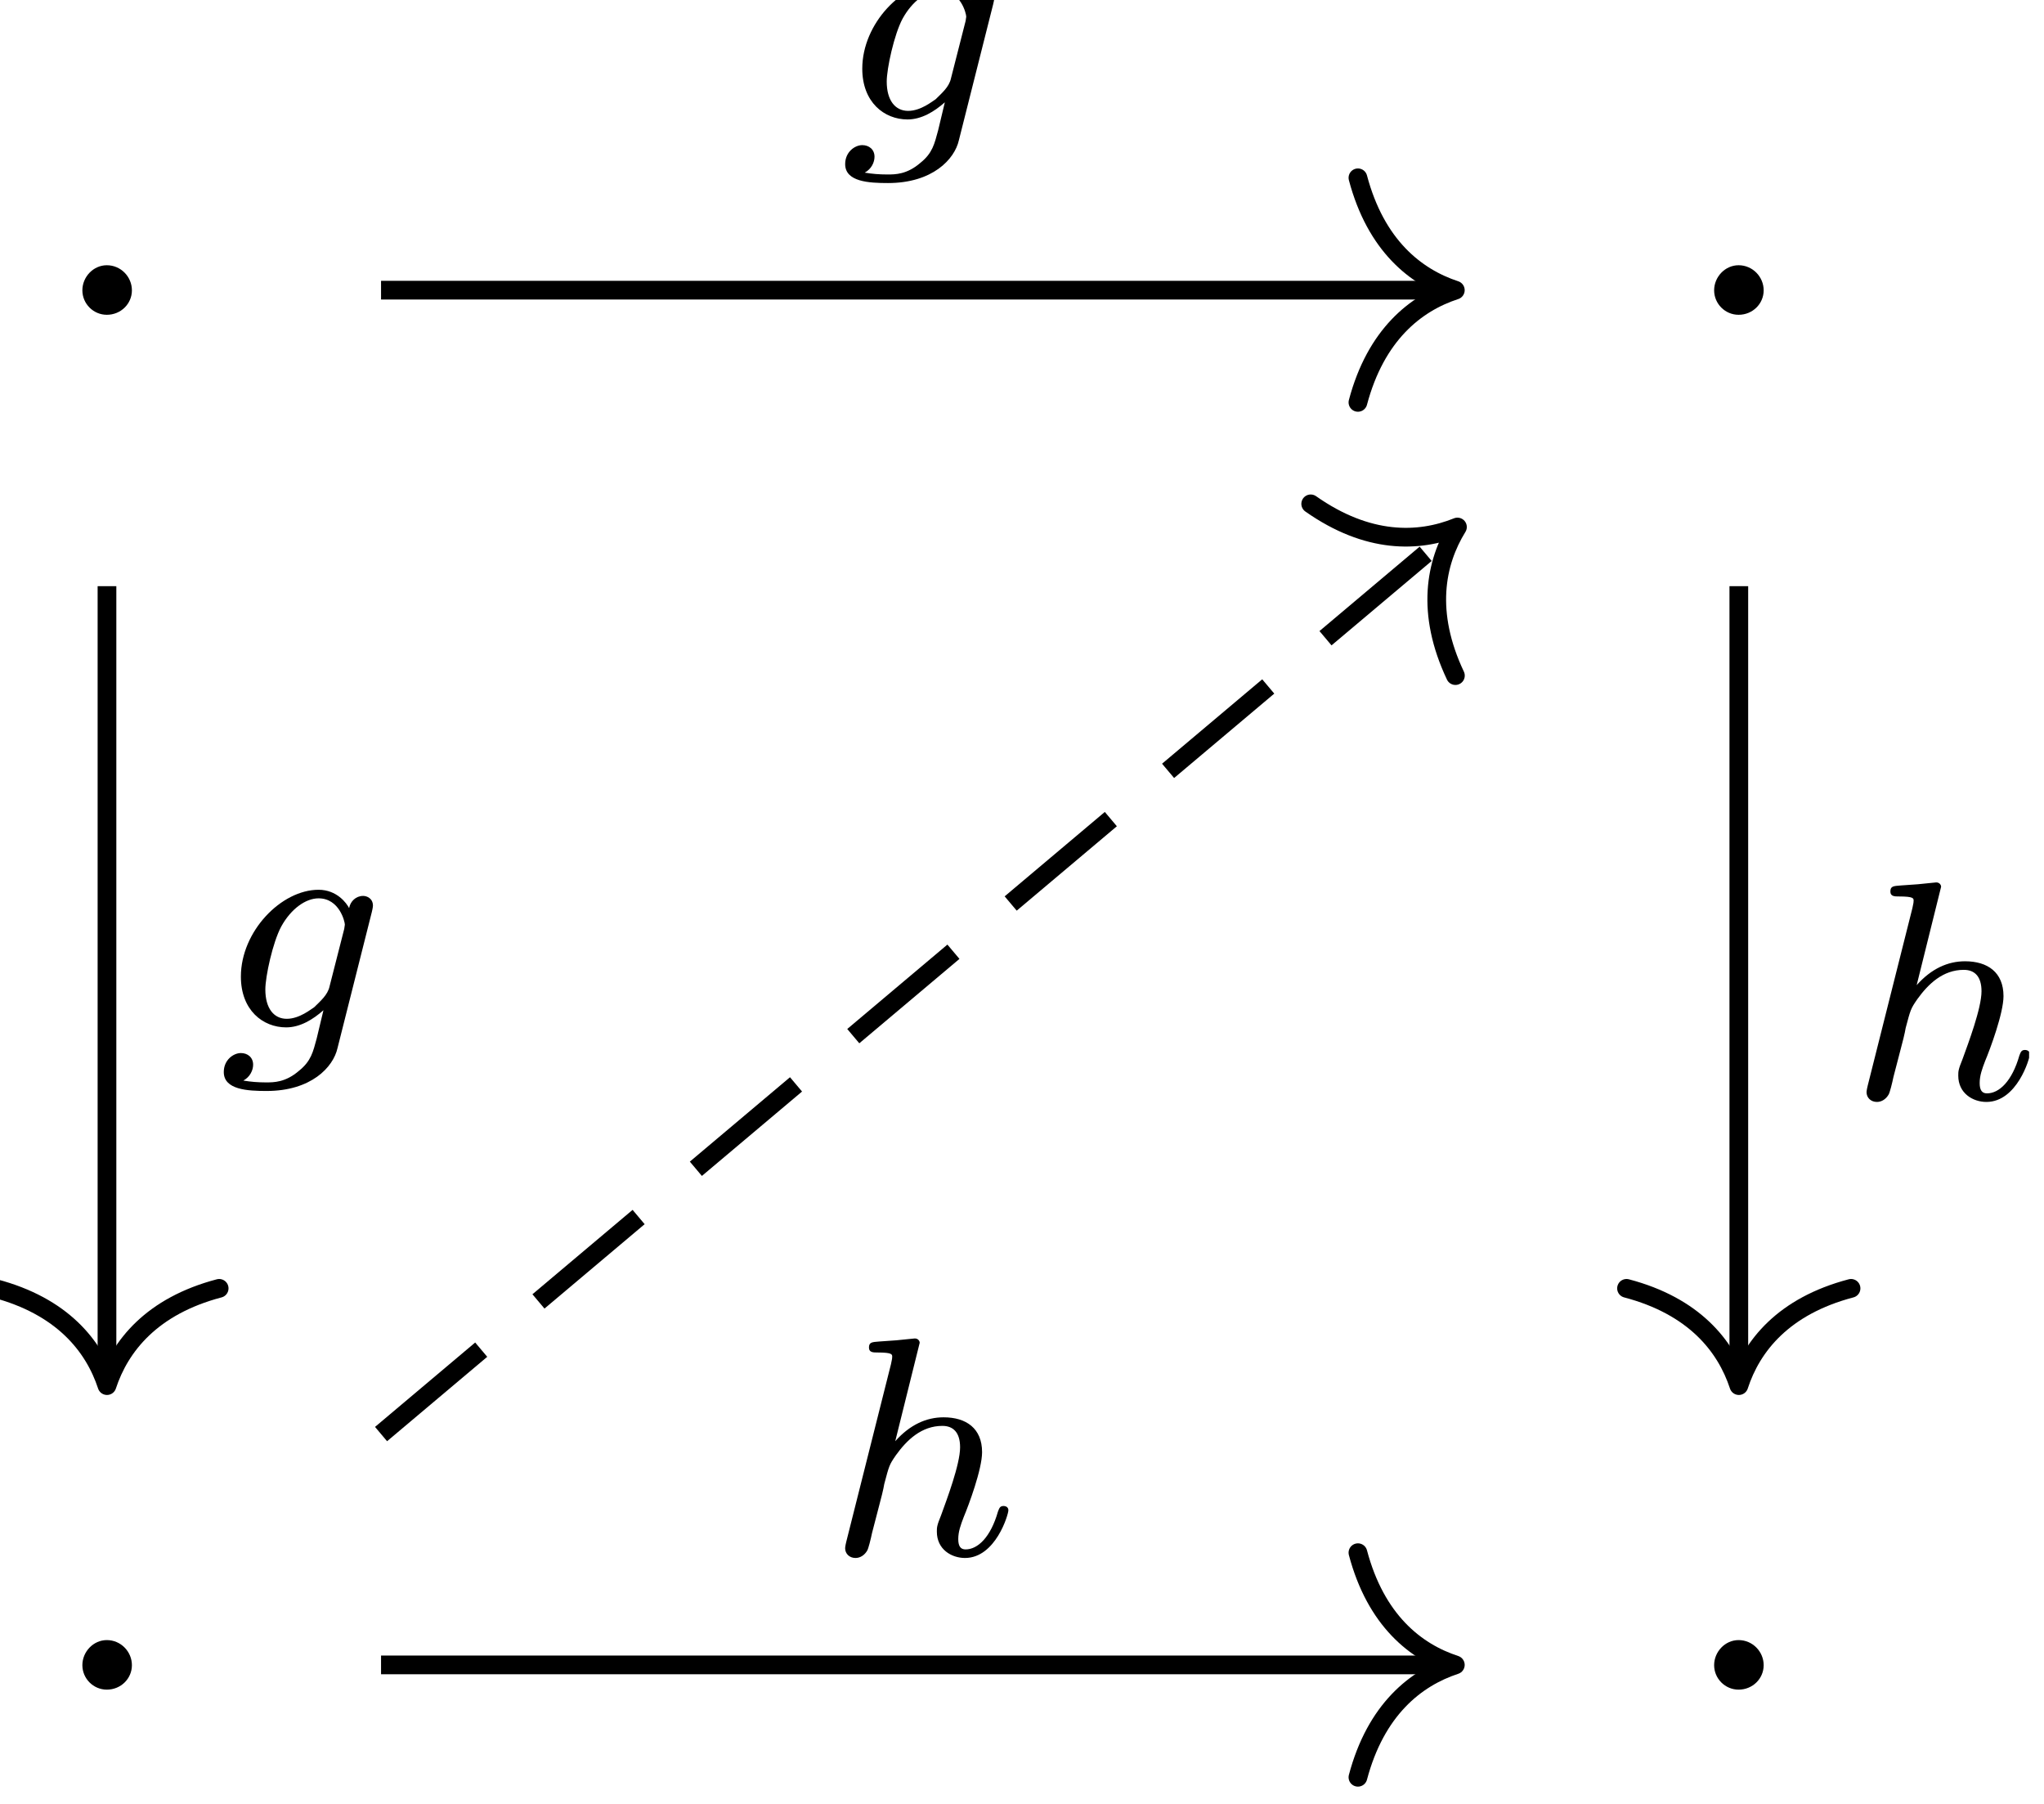 <?xml version="1.0" encoding="UTF-8"?>
<svg xmlns="http://www.w3.org/2000/svg" xmlns:xlink="http://www.w3.org/1999/xlink" width="52.236pt" height="46.098pt" viewBox="0 0 52.236 46.098" version="1.2">
<defs>
<g>
<symbol overflow="visible" id="glyph0-0">
<path style="stroke:none;" d=""/>
</symbol>
<symbol overflow="visible" id="glyph0-1">
<path style="stroke:none;" d="M 2.297 -2.984 C 2.297 -3.328 2.016 -3.625 1.656 -3.625 C 1.312 -3.625 1.031 -3.328 1.031 -2.984 C 1.031 -2.641 1.312 -2.359 1.656 -2.359 C 2.016 -2.359 2.297 -2.641 2.297 -2.984 Z M 2.297 -2.984 "/>
</symbol>
<symbol overflow="visible" id="glyph1-0">
<path style="stroke:none;" d=""/>
</symbol>
<symbol overflow="visible" id="glyph1-1">
<path style="stroke:none;" d="M 3.953 -2.938 C 3.984 -3.062 3.984 -3.109 3.984 -3.109 C 3.984 -3.297 3.828 -3.359 3.734 -3.359 C 3.547 -3.359 3.406 -3.219 3.375 -3.047 C 3.312 -3.172 3.062 -3.516 2.594 -3.516 C 1.641 -3.516 0.609 -2.453 0.609 -1.297 C 0.609 -0.438 1.172 0 1.766 0 C 2.125 0 2.453 -0.203 2.719 -0.438 L 2.547 0.281 C 2.453 0.625 2.406 0.859 2.094 1.109 C 1.75 1.406 1.453 1.406 1.25 1.406 C 1.047 1.406 0.859 1.391 0.672 1.359 C 0.844 1.266 0.922 1.094 0.922 0.953 C 0.922 0.766 0.781 0.656 0.609 0.656 C 0.422 0.656 0.172 0.828 0.172 1.141 C 0.172 1.594 0.781 1.625 1.266 1.625 C 2.406 1.625 2.969 1.016 3.078 0.531 Z M 2.875 -1.047 C 2.828 -0.828 2.641 -0.672 2.484 -0.516 C 2.406 -0.469 2.109 -0.219 1.781 -0.219 C 1.453 -0.219 1.234 -0.484 1.234 -0.969 C 1.234 -1.297 1.422 -2.172 1.641 -2.578 C 1.891 -3.031 2.266 -3.297 2.594 -3.297 C 3.125 -3.297 3.266 -2.703 3.266 -2.625 L 3.25 -2.516 Z M 2.875 -1.047 "/>
</symbol>
<symbol overflow="visible" id="glyph1-2">
<path style="stroke:none;" d="M 2.328 -5.297 C 2.328 -5.312 2.359 -5.406 2.359 -5.422 C 2.359 -5.453 2.328 -5.531 2.234 -5.531 C 2.203 -5.531 1.953 -5.5 1.766 -5.484 L 1.328 -5.453 C 1.141 -5.438 1.062 -5.438 1.062 -5.297 C 1.062 -5.172 1.172 -5.172 1.281 -5.172 C 1.656 -5.172 1.656 -5.125 1.656 -5.062 C 1.656 -5.031 1.656 -5.016 1.625 -4.875 L 0.484 -0.344 C 0.453 -0.219 0.453 -0.172 0.453 -0.172 C 0.453 -0.031 0.562 0.078 0.719 0.078 C 0.844 0.078 0.953 0 1.016 -0.109 C 1.047 -0.156 1.109 -0.406 1.141 -0.562 L 1.328 -1.281 C 1.359 -1.391 1.438 -1.703 1.453 -1.812 C 1.578 -2.281 1.578 -2.297 1.75 -2.547 C 2.031 -2.938 2.406 -3.297 2.938 -3.297 C 3.219 -3.297 3.391 -3.125 3.391 -2.75 C 3.391 -2.312 3.047 -1.406 2.906 -1.016 C 2.797 -0.75 2.797 -0.703 2.797 -0.594 C 2.797 -0.141 3.172 0.078 3.516 0.078 C 4.297 0.078 4.625 -1.031 4.625 -1.141 C 4.625 -1.219 4.562 -1.25 4.5 -1.25 C 4.406 -1.25 4.391 -1.188 4.359 -1.109 C 4.172 -0.453 3.844 -0.141 3.531 -0.141 C 3.406 -0.141 3.344 -0.219 3.344 -0.406 C 3.344 -0.594 3.406 -0.766 3.484 -0.969 C 3.609 -1.266 3.953 -2.188 3.953 -2.625 C 3.953 -3.234 3.547 -3.516 2.969 -3.516 C 2.531 -3.516 2.109 -3.328 1.734 -2.906 Z M 2.328 -5.297 "/>
</symbol>
</g>
<clipPath id="clip1">
  <path d="M 47 22 L 51.855 22 L 51.855 29 L 47 29 Z M 47 22 "/>
</clipPath>
<clipPath id="clip2">
  <path d="M 34 39 L 38 39 L 38 45.648 L 34 45.648 Z M 34 39 "/>
</clipPath>
</defs>
<g id="surface1">
<g style="fill:rgb(0%,0%,0%);fill-opacity:1;">
  <use xlink:href="#glyph0-1" x="1.074" y="10.402"/>
</g>
<g style="fill:rgb(0%,0%,0%);fill-opacity:1;">
  <use xlink:href="#glyph0-1" x="42.775" y="10.402"/>
</g>
<g style="fill:rgb(0%,0%,0%);fill-opacity:1;">
  <use xlink:href="#glyph0-1" x="1.074" y="45.53"/>
</g>
<g style="fill:rgb(0%,0%,0%);fill-opacity:1;">
  <use xlink:href="#glyph0-1" x="42.775" y="45.53"/>
</g>
<path style="fill:none;stroke-width:0.478;stroke-linecap:butt;stroke-linejoin:miter;stroke:rgb(0%,0%,0%);stroke-opacity:1;stroke-miterlimit:10;" d="M -13.847 17.895 L 13.368 17.895 " transform="matrix(1,0,0,-1,23.585,25.309)"/>
<path style="fill:none;stroke-width:0.478;stroke-linecap:round;stroke-linejoin:round;stroke:rgb(0%,0%,0%);stroke-opacity:1;stroke-miterlimit:10;" d="M -2.488 2.87 C -2.031 1.147 -1.019 0.335 0.001 -0.001 C -1.019 -0.333 -2.031 -1.146 -2.488 -2.868 " transform="matrix(1,0,0,-1,37.191,7.413)"/>
<g style="fill:rgb(0%,0%,0%);fill-opacity:1;">
  <use xlink:href="#glyph1-1" x="21.427" y="3.052"/>
</g>
<path style="fill:none;stroke-width:0.478;stroke-linecap:butt;stroke-linejoin:miter;stroke:rgb(0%,0%,0%);stroke-opacity:1;stroke-miterlimit:10;" d="M -20.851 10.332 L -20.851 -9.855 " transform="matrix(1,0,0,-1,23.585,25.309)"/>
<path style="fill:none;stroke-width:0.478;stroke-linecap:round;stroke-linejoin:round;stroke:rgb(0%,0%,0%);stroke-opacity:1;stroke-miterlimit:10;" d="M -2.486 2.867 C -2.033 1.148 -1.021 0.336 -0.001 0 C -1.021 -0.336 -2.033 -1.148 -2.486 -2.871 " transform="matrix(0,1,1,0,2.734,35.404)"/>
<g style="fill:rgb(0%,0%,0%);fill-opacity:1;">
  <use xlink:href="#glyph1-1" x="5.547" y="26.25"/>
</g>
<path style="fill:none;stroke-width:0.478;stroke-linecap:butt;stroke-linejoin:miter;stroke:rgb(0%,0%,0%);stroke-opacity:1;stroke-miterlimit:10;" d="M 20.852 10.332 L 20.852 -9.855 " transform="matrix(1,0,0,-1,23.585,25.309)"/>
<path style="fill:none;stroke-width:0.478;stroke-linecap:round;stroke-linejoin:round;stroke:rgb(0%,0%,0%);stroke-opacity:1;stroke-miterlimit:10;" d="M -2.486 2.869 C -2.033 1.146 -1.021 0.334 -0.001 0.002 C -1.021 -0.334 -2.033 -1.147 -2.486 -2.869 " transform="matrix(0,1,1,0,44.436,35.404)"/>
<g clip-path="url(#clip1)" clip-rule="nonzero">
<g style="fill:rgb(0%,0%,0%);fill-opacity:1;">
  <use xlink:href="#glyph1-2" x="47.248" y="28.077"/>
</g>
</g>
<path style="fill:none;stroke-width:0.478;stroke-linecap:butt;stroke-linejoin:miter;stroke:rgb(0%,0%,0%);stroke-opacity:1;stroke-miterlimit:10;" d="M -13.847 -17.23 L 13.368 -17.23 " transform="matrix(1,0,0,-1,23.585,25.309)"/>
<g clip-path="url(#clip2)" clip-rule="nonzero">
<path style="fill:none;stroke-width:0.478;stroke-linecap:round;stroke-linejoin:round;stroke:rgb(0%,0%,0%);stroke-opacity:1;stroke-miterlimit:10;" d="M -2.488 2.869 C -2.031 1.146 -1.019 0.334 0.001 0.002 C -1.019 -0.334 -2.031 -1.147 -2.488 -2.869 " transform="matrix(1,0,0,-1,37.191,42.541)"/>
</g>
<g style="fill:rgb(0%,0%,0%);fill-opacity:1;">
  <use xlink:href="#glyph1-2" x="21.145" y="39.729"/>
</g>
<path style="fill:none;stroke-width:0.478;stroke-linecap:butt;stroke-linejoin:miter;stroke:rgb(0%,0%,0%);stroke-opacity:1;stroke-dasharray:3.347,1.913;stroke-miterlimit:10;" d="M -13.847 -11.332 L 13.477 11.688 " transform="matrix(1,0,0,-1,23.585,25.309)"/>
<path style="fill:none;stroke-width:0.478;stroke-linecap:round;stroke-linejoin:round;stroke:rgb(0%,0%,0%);stroke-opacity:1;stroke-miterlimit:10;" d="M -2.488 2.869 C -2.033 1.147 -1.021 0.335 -0 0.001 C -1.019 -0.335 -2.031 -1.148 -2.485 -2.87 " transform="matrix(0.765,-0.644,-0.644,-0.765,37.247,13.466)"/>
</g>
</svg>
